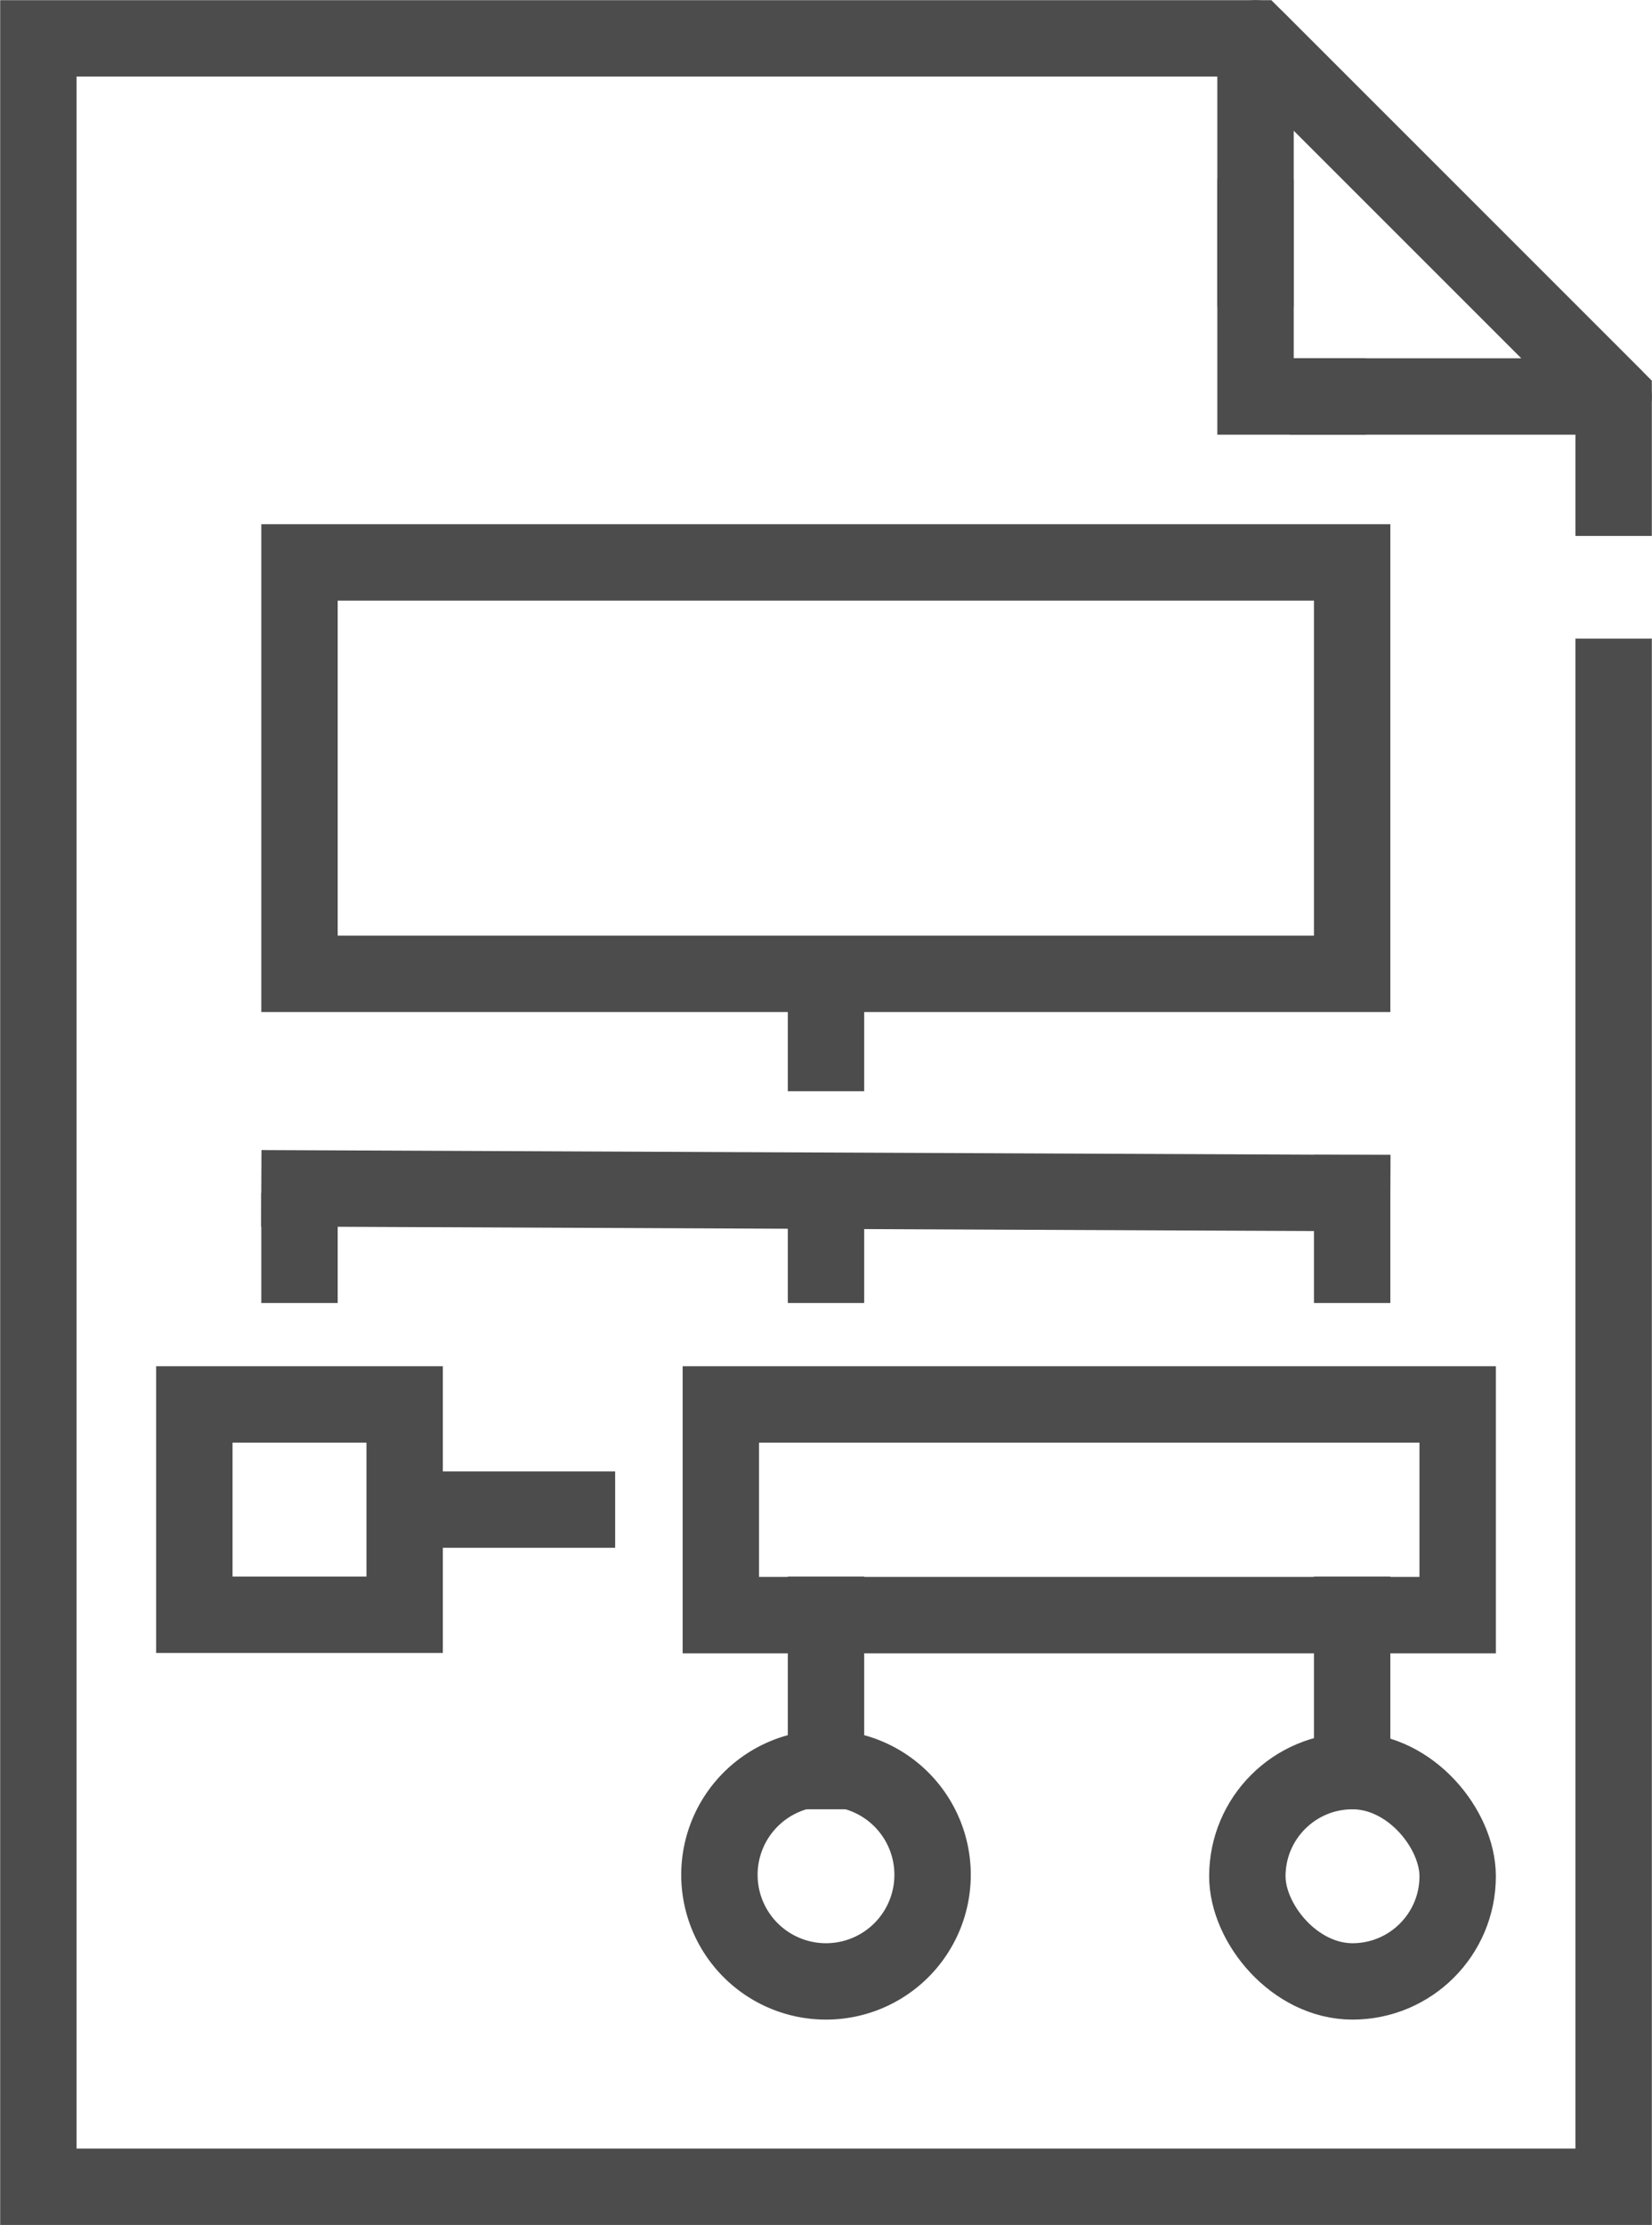 <svg xmlns="http://www.w3.org/2000/svg" viewBox="0 0 46.5 62.63"><defs><style>.cls-1,.cls-2{fill:none;stroke:#4c4c4c;stroke-linecap:square;stroke-width:2.15px;}.cls-1{stroke-miterlimit:10;}.cls-2{stroke-linejoin:round;}</style></defs><g id="レイヤー_2" data-name="レイヤー 2"><g id="レイアウト"><g id="_1" data-name="1"><polyline class="cls-1" points="45.42 19.05 45.42 61.55 1.08 61.55 1.08 1.08 35.34 1.08 45.42 11.16 45.42 14.01"/><polyline class="cls-2" points="35.34 7.57 35.34 1.08 45.42 11.16 37.38 11.16"/><polyline class="cls-1" points="35.34 6.12 35.34 11.16 37.38 11.16"/><rect class="cls-1" x="8.43" y="15.83" width="29.63" height="11.58"/><line class="cls-1" x1="8.43" y1="33.45" x2="38.06" y2="33.58"/><line class="cls-1" x1="8.43" y1="35.6" x2="8.43" y2="34.65"/><line class="cls-1" x1="38.06" y1="35.6" x2="38.06" y2="33.58"/><line class="cls-1" x1="23.25" y1="35.6" x2="23.25" y2="34.22"/><line class="cls-1" x1="23.25" y1="29.64" x2="23.25" y2="28.23"/><line class="cls-1" x1="23.25" y1="49.85" x2="23.25" y2="45.45"/><line class="cls-1" x1="38.06" y1="49.85" x2="38.06" y2="45.45"/><rect class="cls-1" x="5.47" y="39.53" width="5.92" height="5.92"/><path class="cls-1" d="M23.25,55.77h0a3,3,0,0,1-3-3h0a3,3,0,0,1,3-3h0a3,3,0,0,1,3,3h0A3,3,0,0,1,23.25,55.77Z"/><rect class="cls-1" x="35.11" y="49.85" width="5.92" height="5.92" rx="2.96"/><rect class="cls-1" x="20.29" y="39.53" width="20.74" height="5.93"/><line class="cls-1" x1="11.53" y1="42.49" x2="16.24" y2="42.49"/></g></g></g></svg>